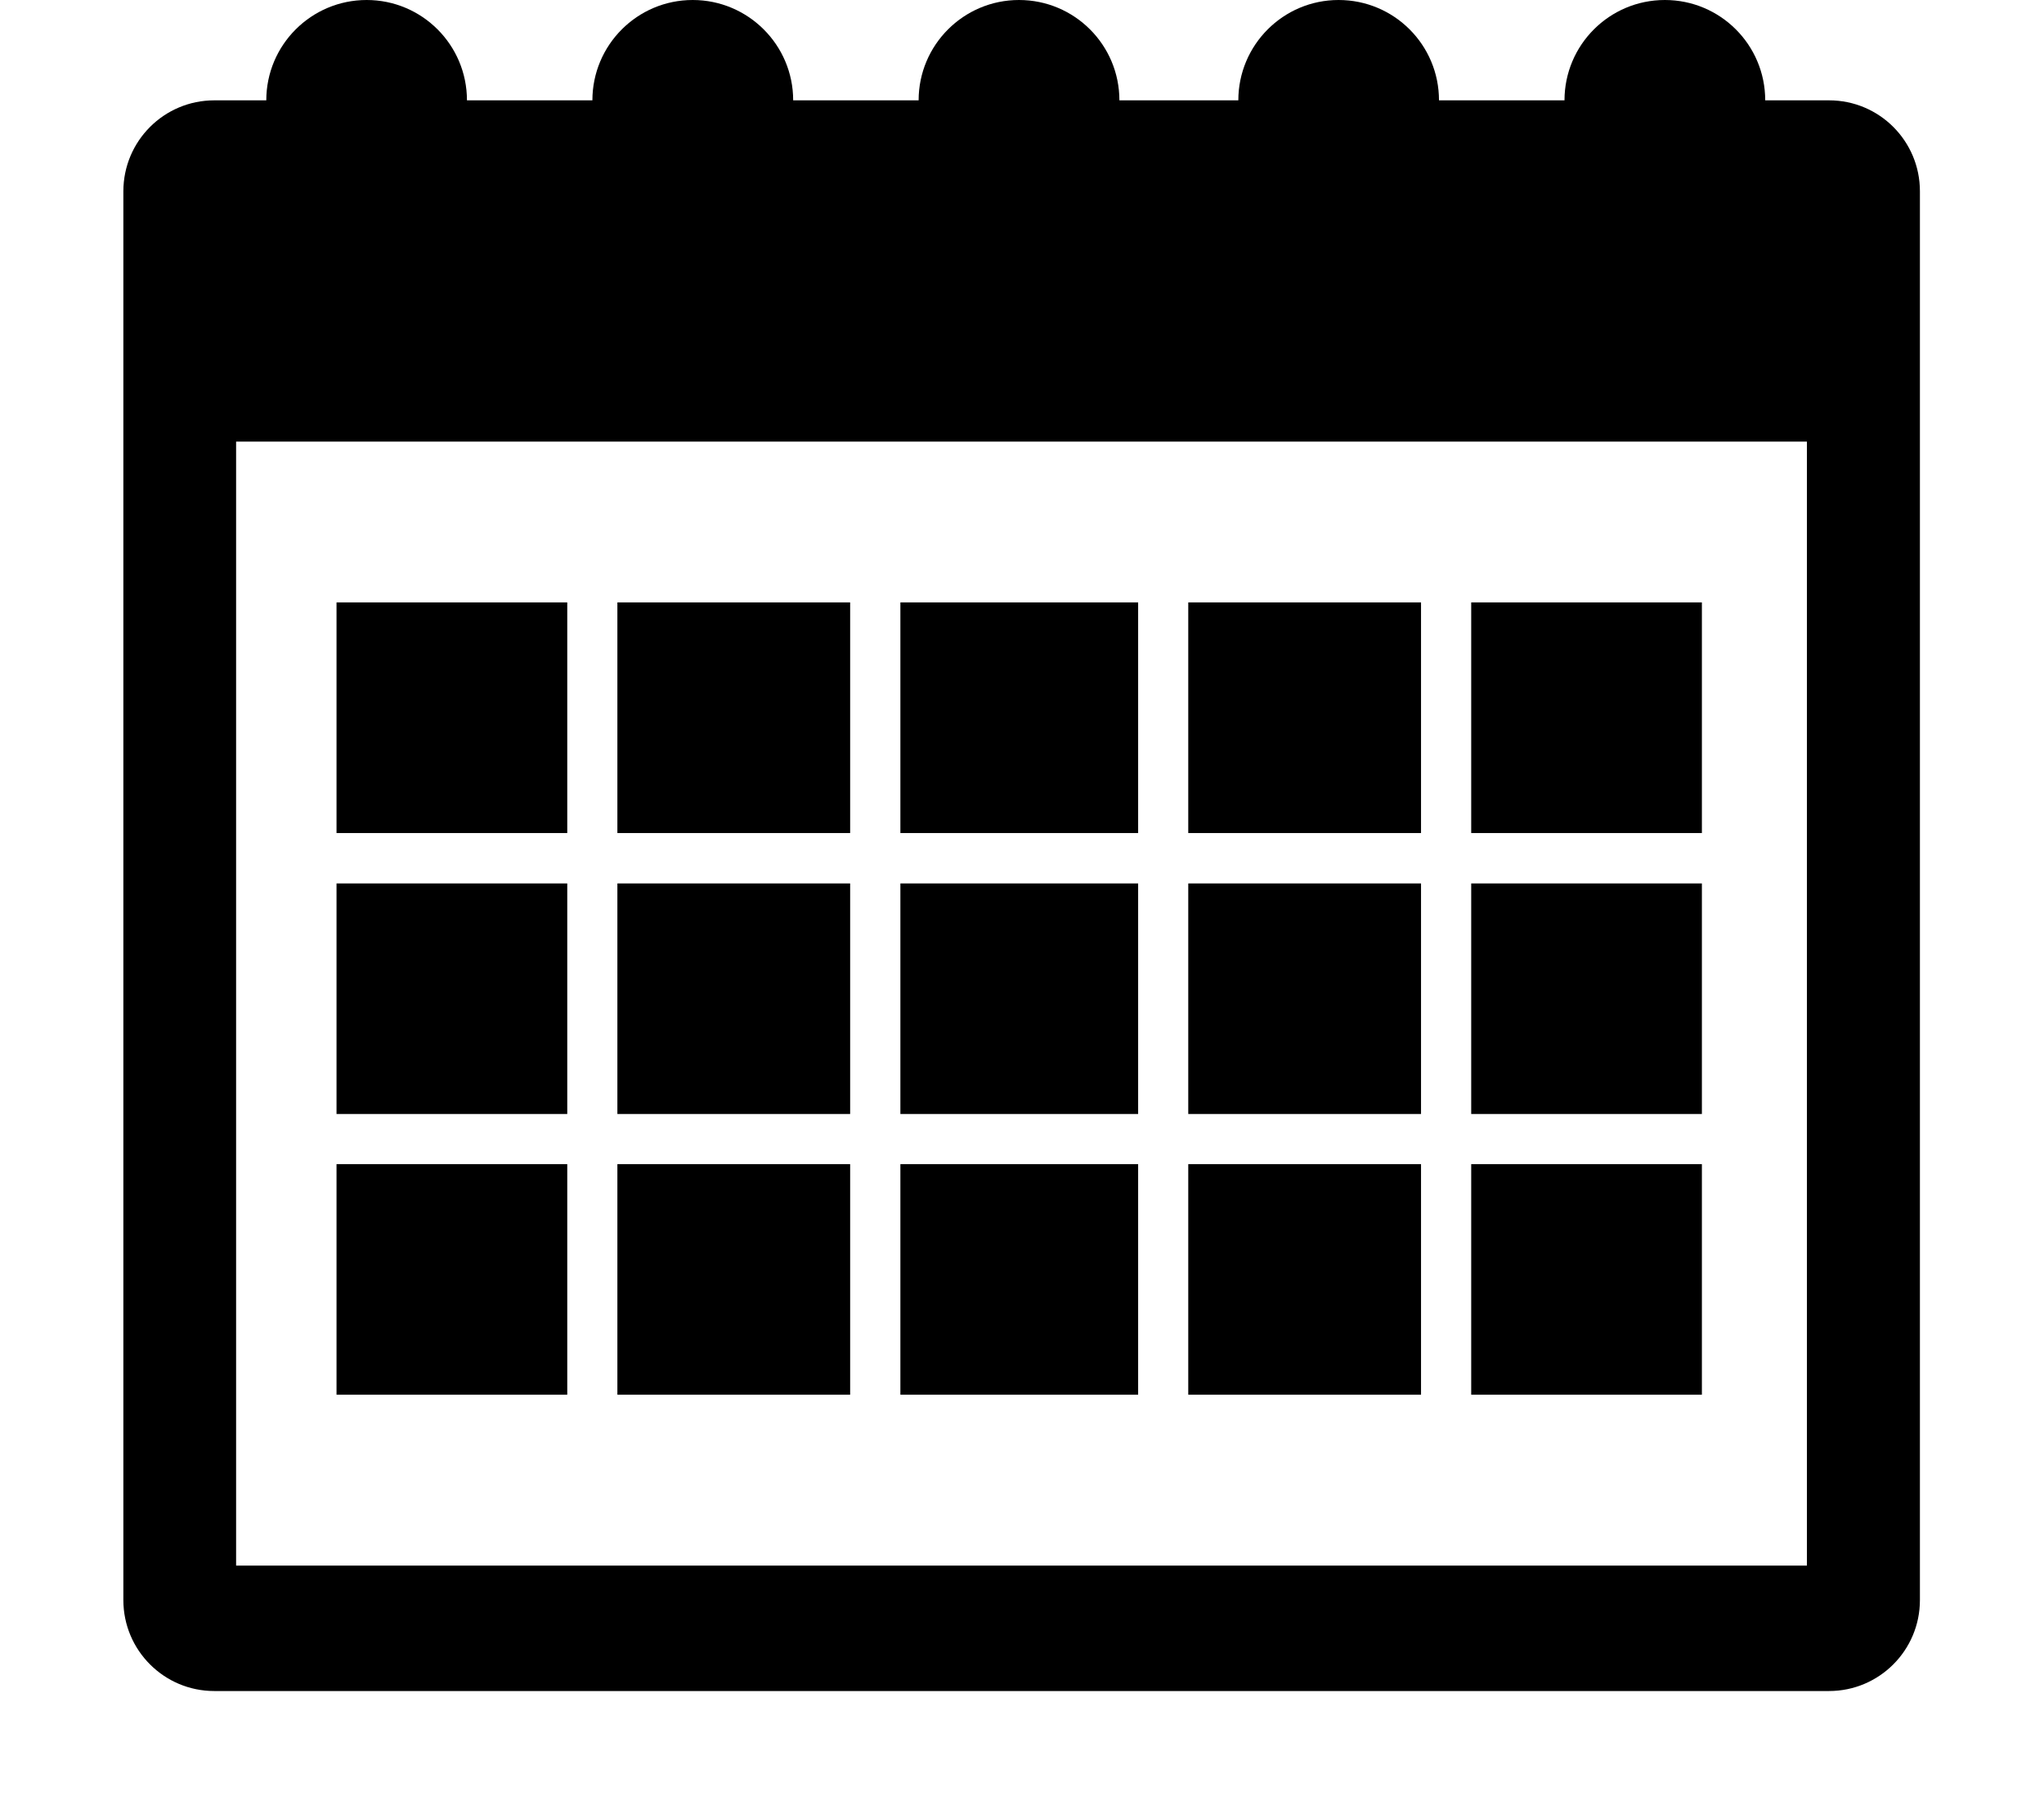 <?xml version="1.0" encoding="utf-8"?>
<!-- Generator: Adobe Illustrator 14.0.0, SVG Export Plug-In . SVG Version: 6.00 Build 43363)  -->
<!DOCTYPE svg PUBLIC "-//W3C//DTD SVG 1.1//EN" "http://www.w3.org/Graphics/SVG/1.1/DTD/svg11.dtd">
<svg version="1.1" id="Layer_1" xmlns="http://www.w3.org/2000/svg" xmlns:xlink="http://www.w3.org/1999/xlink" x="0px" y="0px"
	 width="37.312px" height="33.125px" viewBox="0 -4.188 37.312 33.125" enable-background="new 0 -4.188 37.312 33.125"
	 xml:space="preserve">
<path d="M33.389-2.356h-1.166c0-1.012-0.819-1.832-1.832-1.832s-1.832,0.821-1.832,1.832h-2.291c0-1.012-0.819-1.832-1.833-1.832
	c-1.011,0-1.83,0.821-1.83,1.832h-2.171c0-1.012-0.82-1.832-1.833-1.832c-1.012,0-1.832,0.821-1.832,1.832h-2.29
	c0-1.012-0.823-1.832-1.834-1.832c-1.011,0-1.831,0.821-1.831,1.832H8.524c0-1.012-0.82-1.832-1.831-1.832
	c-1.012,0-1.832,0.821-1.832,1.832h-0.95c-0.916,0-1.659,0.743-1.659,1.661v25.72c0,0.916,0.743,1.66,1.659,1.66h29.477
	c0.917,0,1.659-0.744,1.659-1.66v-25.72C35.048-1.613,34.306-2.356,33.389-2.356z M32.984,24.395H4.31V3.874h28.674V24.395z"/>
<rect x="26.856" y="6.81" width="4.211" height="4.211"/>
<g>
	<rect x="26.856" y="17.066" width="4.211" height="4.209"/>
	<rect x="26.856" y="11.941" width="4.211" height="4.209"/>
</g>
<rect x="21.691" y="6.81" width="4.249" height="4.211"/>
<g>
	<rect x="21.691" y="11.941" width="4.249" height="4.209"/>
	<rect x="21.691" y="17.066" width="4.249" height="4.209"/>
</g>
<rect x="6.143" y="6.81" width="4.212" height="4.211"/>
<g>
	<rect x="6.143" y="11.941" width="4.212" height="4.209"/>
	<rect x="6.143" y="17.066" width="4.212" height="4.209"/>
</g>
<rect x="16.436" y="6.81" width="4.34" height="4.211"/>
<g>
	<rect x="16.436" y="11.941" width="4.34" height="4.209"/>
	<rect x="16.436" y="17.066" width="4.34" height="4.209"/>
</g>
<rect x="11.27" y="6.81" width="4.249" height="4.211"/>
<g>
	<rect x="11.27" y="11.941" width="4.249" height="4.209"/>
	<rect x="11.27" y="17.066" width="4.249" height="4.209"/>
</g>
</svg>
